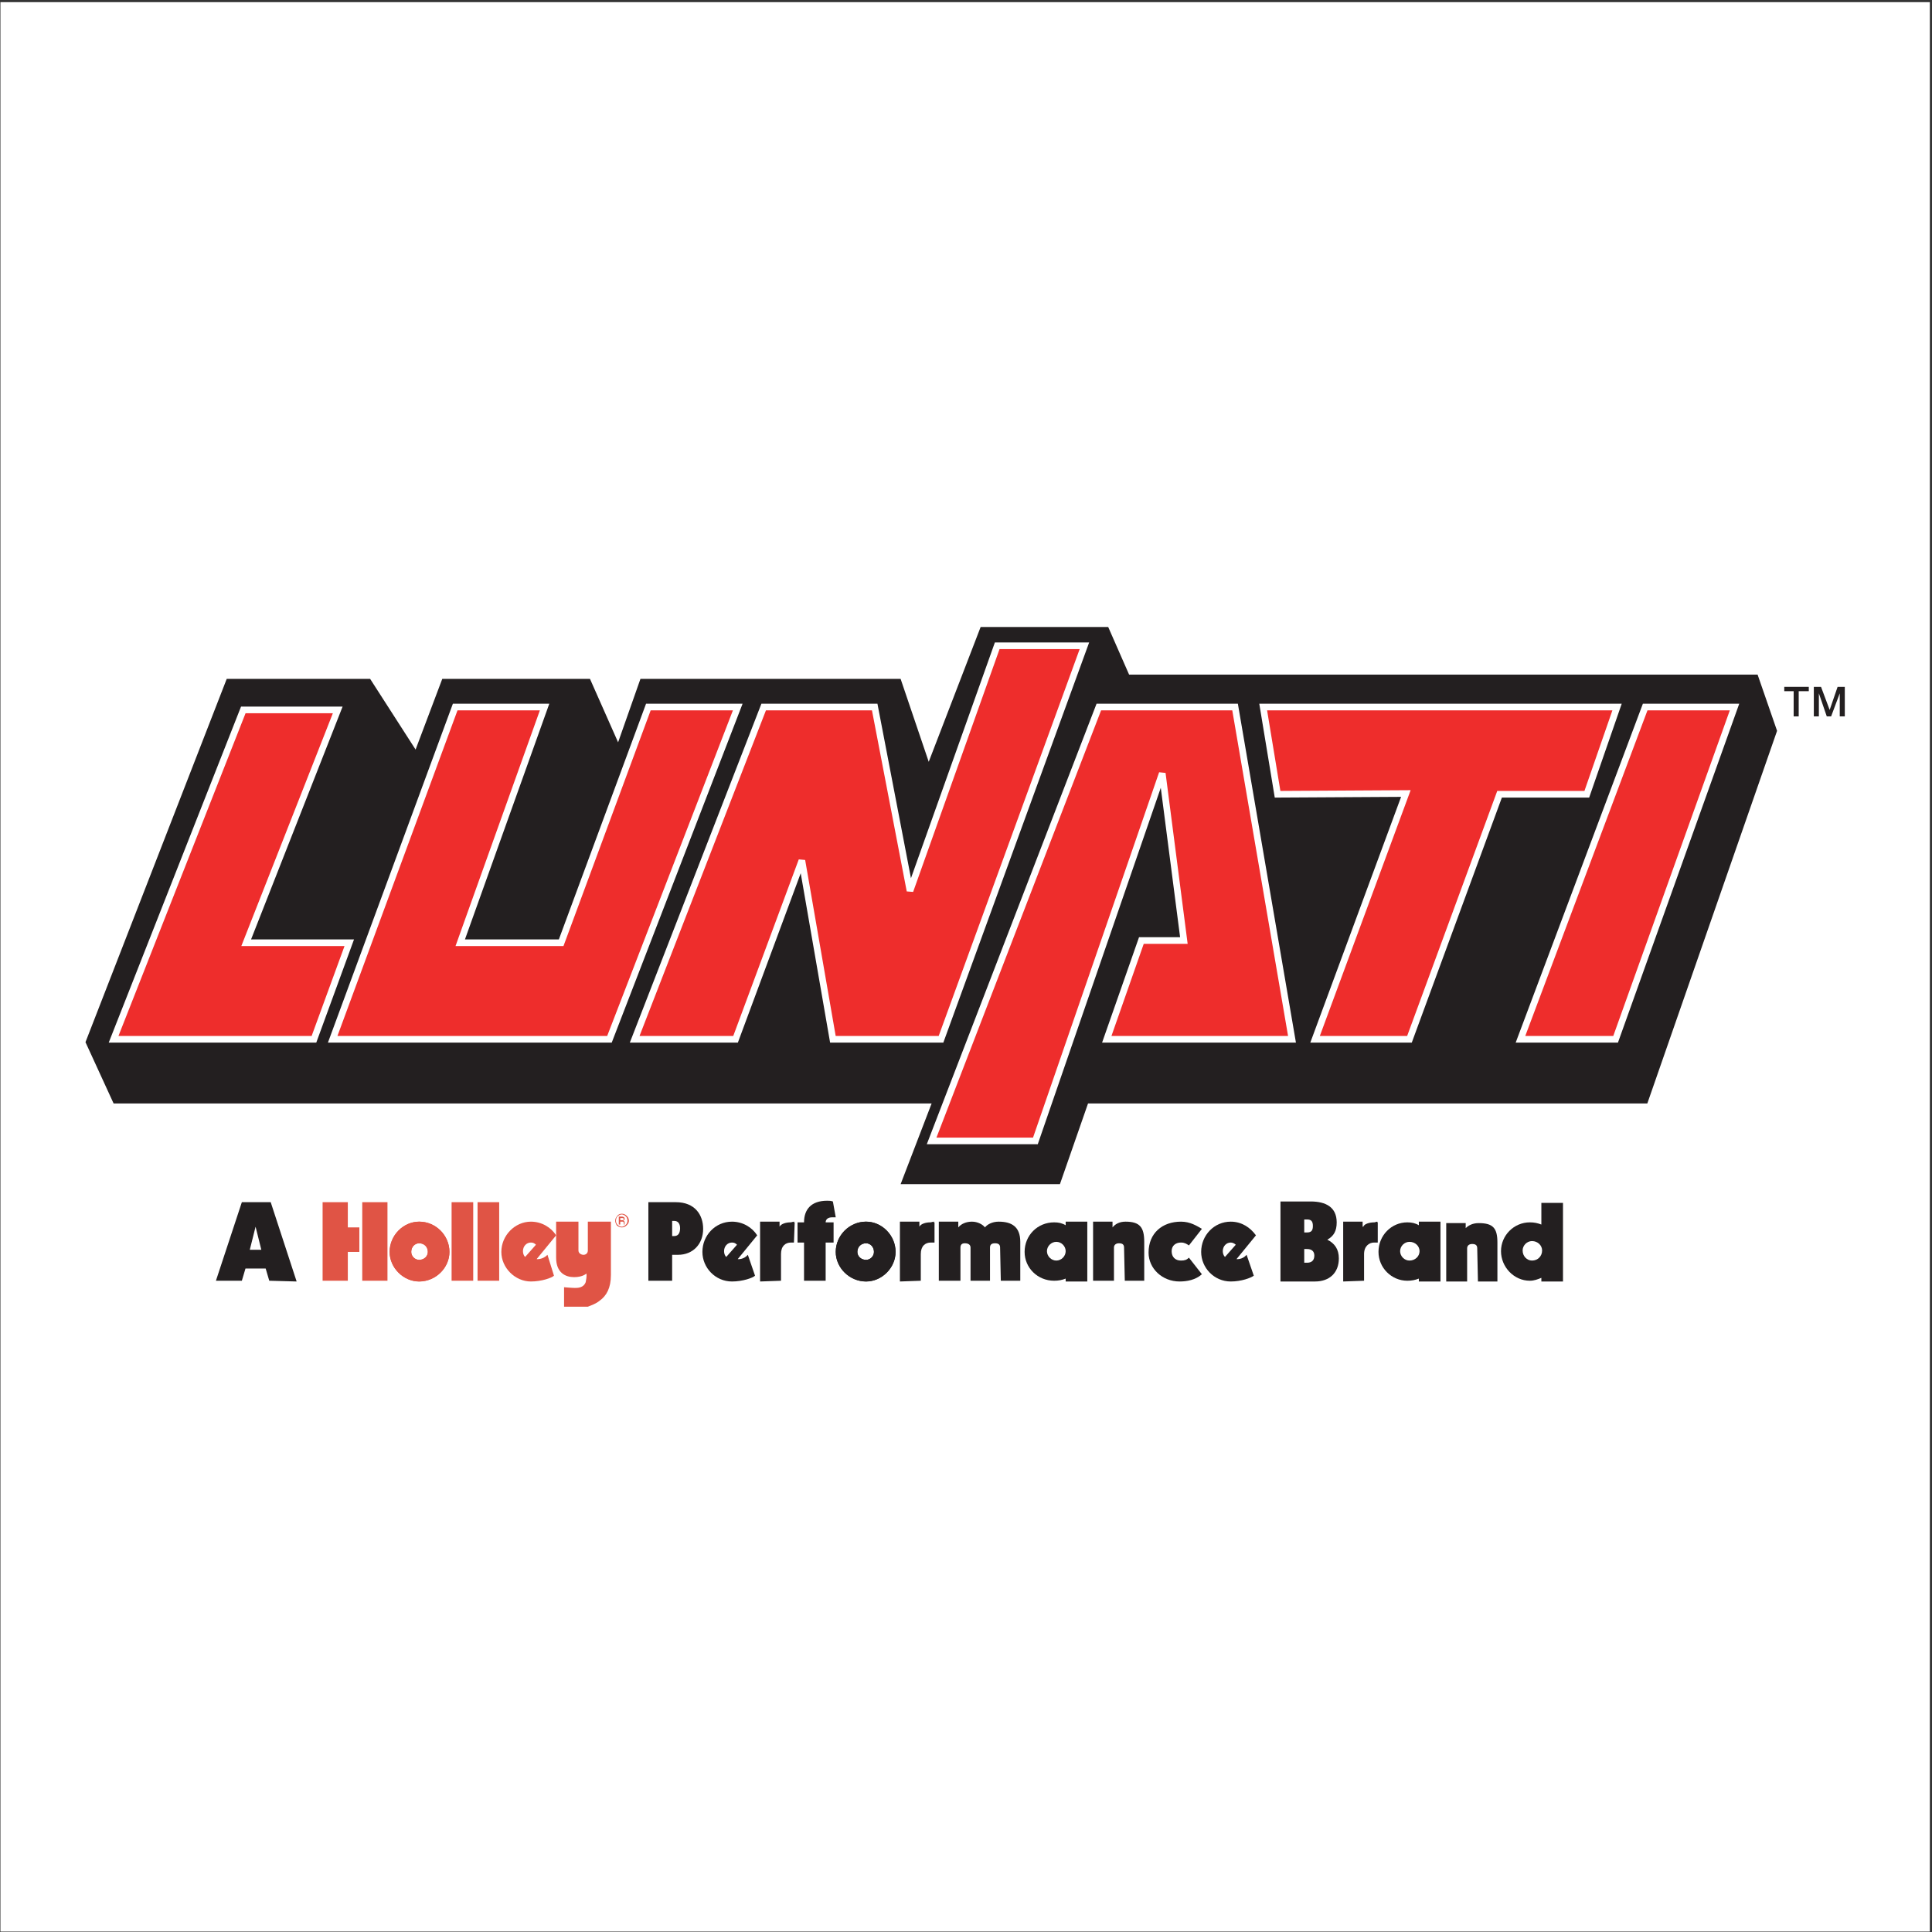 <?xml version="1.0" encoding="UTF-8"?>
<svg xmlns="http://www.w3.org/2000/svg" xmlns:xlink="http://www.w3.org/1999/xlink" width="193pt" height="193pt" viewBox="0 0 193 193" version="1.1">
<rect x="0" y="0" width="193" height="193" fill="#333333" stroke="none"/>
<g id="surface1">
<path style=" stroke:none;fill-rule:evenodd;fill:rgb(100%,100%,100%);fill-opacity:1;" d="M 0.043 0.215 L 192.785 0.215 L 192.785 192.957 L 0.043 192.957 L 0.043 0.215 "/>
<path style=" stroke:none;fill-rule:evenodd;fill:rgb(87.842%,32.941%,27.058%);fill-opacity:1;" d="M 62.539 121.535 C 62.609 121.605 62.684 121.75 62.684 121.965 C 62.684 122.109 62.609 122.254 62.539 122.328 C 62.395 122.469 62.25 122.543 62.105 122.543 C 61.961 122.543 61.816 122.469 61.672 122.328 C 61.602 122.254 61.531 122.109 61.531 121.965 C 61.531 121.75 61.602 121.605 61.672 121.535 C 61.816 121.391 61.961 121.316 62.105 121.316 C 62.25 121.316 62.395 121.391 62.539 121.535 Z M 62.609 121.461 C 62.465 121.316 62.32 121.246 62.105 121.246 C 61.961 121.246 61.746 121.316 61.672 121.461 C 61.531 121.605 61.457 121.75 61.457 121.965 C 61.457 122.109 61.531 122.254 61.602 122.398 C 61.746 122.543 61.961 122.613 62.105 122.613 C 62.32 122.613 62.465 122.543 62.609 122.398 C 62.754 122.254 62.824 122.109 62.824 121.965 C 62.824 121.75 62.754 121.605 62.609 121.461 Z M 62.25 121.895 C 62.18 121.895 62.18 121.895 62.105 121.895 L 61.961 121.895 L 61.961 121.68 L 62.105 121.68 C 62.18 121.68 62.18 121.68 62.25 121.68 C 62.25 121.68 62.32 121.75 62.32 121.82 Z M 61.816 122.328 L 61.961 122.328 L 61.961 122.039 L 62.105 122.039 C 62.18 122.039 62.18 122.039 62.25 122.039 C 62.25 122.039 62.32 122.109 62.32 122.184 L 62.32 122.254 C 62.32 122.328 62.32 122.328 62.32 122.328 L 62.395 122.328 C 62.395 122.254 62.395 122.254 62.395 122.254 L 62.395 122.039 C 62.32 121.965 62.32 121.965 62.25 121.965 C 62.25 121.965 62.32 121.965 62.32 121.895 C 62.395 121.895 62.395 121.82 62.395 121.75 C 62.395 121.68 62.395 121.605 62.32 121.605 C 62.25 121.535 62.18 121.535 62.105 121.535 L 61.816 121.535 L 61.816 122.328 "/>
<path style=" stroke:none;fill-rule:evenodd;fill:rgb(13.699%,12.199%,12.5%);fill-opacity:1;" d="M 26.105 124.848 L 24.953 124.848 L 25.531 122.543 Z M 21.57 127.941 L 24.16 127.941 L 24.523 126.719 L 26.539 126.719 L 26.898 127.941 L 29.633 128.016 L 27.043 120.094 L 24.16 120.094 L 21.57 127.941 "/>
<path style=" stroke:none;fill-rule:evenodd;fill:rgb(13.699%,12.199%,12.5%);fill-opacity:1;" d="M 67.145 121.965 L 67.363 121.965 C 67.793 121.965 67.938 122.328 67.938 122.688 C 67.938 123.117 67.793 123.477 67.363 123.477 L 67.145 123.477 Z M 67.145 127.941 L 67.145 125.352 L 67.723 125.352 C 69.234 125.352 70.242 124.27 70.242 122.758 C 70.242 121.391 69.449 120.094 67.508 120.094 L 64.77 120.094 L 64.77 127.941 L 67.145 127.941 "/>
<path style=" stroke:none;fill-rule:evenodd;fill:rgb(13.699%,12.199%,12.5%);fill-opacity:1;" d="M 89.898 122.039 L 91.844 122.039 L 91.844 122.543 C 91.984 122.254 92.488 122.109 92.922 122.109 C 93.066 122.109 93.137 122.039 93.355 122.039 C 93.355 122.039 93.137 122.109 93.355 122.109 L 93.355 124.125 C 93.211 124.125 93.137 124.125 92.992 124.125 C 92.418 124.125 91.984 124.484 91.984 125.277 L 91.984 127.941 L 89.898 128.016 L 89.898 122.039 "/>
<path style=" stroke:none;fill-rule:evenodd;fill:rgb(13.699%,12.199%,12.5%);fill-opacity:1;" d="M 75.93 122.039 L 77.875 122.039 L 77.875 122.543 C 78.02 122.254 78.523 122.109 78.953 122.109 C 79.098 122.109 79.168 122.039 79.387 122.039 C 79.387 122.039 79.168 122.109 79.387 122.109 L 79.312 124.125 C 79.242 124.125 79.168 124.125 79.027 124.125 C 78.449 124.125 78.02 124.484 78.02 125.277 L 78.02 127.941 L 75.93 128.016 L 75.93 122.039 "/>
<path style=" stroke:none;fill-rule:evenodd;fill:rgb(13.699%,12.199%,12.5%);fill-opacity:1;" d="M 80.32 127.941 L 80.32 124.125 L 79.672 124.125 L 79.672 122.109 L 80.32 122.109 C 80.32 120.812 81.043 119.949 82.625 119.949 C 82.844 119.949 82.984 119.949 83.203 120.023 L 83.488 121.605 L 83.129 121.605 C 82.699 121.605 82.48 121.82 82.48 122.109 L 83.273 122.109 L 83.273 124.125 L 82.48 124.125 L 82.48 127.941 L 80.32 127.941 "/>
<path style=" stroke:none;fill-rule:evenodd;fill:rgb(13.699%,12.199%,12.5%);fill-opacity:1;" d="M 120.066 127.293 C 119.418 127.871 118.555 128.016 117.836 128.016 C 116.105 128.016 114.738 126.719 114.738 125.133 C 114.738 123.191 116.105 122.039 117.977 122.039 C 118.914 122.039 119.562 122.469 120.066 122.758 L 118.77 124.414 C 118.555 124.27 118.34 124.125 117.977 124.125 C 117.473 124.125 117.043 124.414 117.043 124.988 C 117.043 125.566 117.402 125.926 117.977 125.926 C 118.34 125.926 118.555 125.855 118.77 125.637 L 120.066 127.293 "/>
<path style=" stroke:none;fill-rule:evenodd;fill:rgb(13.699%,12.199%,12.5%);fill-opacity:1;" d="M 130.289 124.773 L 130.578 124.773 C 131.012 124.773 131.297 124.988 131.297 125.422 C 131.297 125.926 131.012 126.141 130.578 126.141 L 130.289 126.141 Z M 127.914 128.016 L 131.371 128.016 C 132.809 128.016 133.746 127.148 133.746 125.711 C 133.746 124.773 133.312 124.199 132.594 123.84 C 133.242 123.477 133.531 122.973 133.531 122.109 C 133.531 120.598 132.449 120.023 130.938 120.023 L 127.914 120.023 Z M 130.289 121.82 L 130.578 121.82 C 131.012 121.82 131.152 122.039 131.152 122.469 C 131.152 122.902 131.012 123.117 130.578 123.117 L 130.289 123.117 L 130.289 121.82 "/>
<path style=" stroke:none;fill-rule:evenodd;fill:rgb(13.699%,12.199%,12.5%);fill-opacity:1;" d="M 153.977 127.652 L 153.977 128.016 L 156.137 128.016 L 156.137 120.164 L 153.977 120.164 L 153.977 122.328 C 153.617 122.184 153.258 122.109 152.824 122.109 C 151.242 122.109 149.945 123.406 149.945 124.988 C 149.945 126.574 151.242 127.941 152.824 127.941 C 153.258 127.941 153.617 127.797 153.977 127.652 Z M 153.043 125.926 C 152.539 125.926 152.105 125.492 152.105 124.918 C 152.105 124.414 152.539 123.98 153.043 123.98 C 153.617 123.98 154.051 124.414 154.051 124.918 C 154.051 125.492 153.617 125.926 153.043 125.926 "/>
<path style=" stroke:none;fill-rule:evenodd;fill:rgb(13.699%,12.199%,12.5%);fill-opacity:1;" d="M 141.738 127.727 L 141.738 128.016 L 143.898 128.016 L 143.898 122.039 L 141.738 122.039 L 141.738 122.398 C 141.379 122.184 141.02 122.109 140.586 122.109 C 139.004 122.109 137.707 123.406 137.707 125.062 C 137.707 126.645 139.004 127.941 140.586 127.941 C 141.02 127.941 141.379 127.871 141.738 127.727 Z M 140.801 125.926 C 140.297 125.926 139.867 125.492 139.867 124.988 C 139.867 124.484 140.297 124.055 140.801 124.055 C 141.379 124.055 141.809 124.484 141.809 124.988 C 141.809 125.492 141.379 125.926 140.801 125.926 "/>
<path style=" stroke:none;fill-rule:evenodd;fill:rgb(13.699%,12.199%,12.5%);fill-opacity:1;" d="M 106.457 127.727 L 106.457 128.016 L 108.617 128.016 L 108.617 122.039 L 106.457 122.039 L 106.457 122.398 C 106.098 122.184 105.738 122.109 105.305 122.109 C 103.648 122.109 102.355 123.406 102.355 125.062 C 102.355 126.645 103.648 127.941 105.305 127.941 C 105.738 127.941 106.098 127.871 106.457 127.727 Z M 105.523 125.926 C 105.02 125.926 104.586 125.492 104.586 124.988 C 104.586 124.484 105.02 124.055 105.523 124.055 C 106.027 124.055 106.457 124.484 106.457 124.988 C 106.457 125.492 106.027 125.926 105.523 125.926 "/>
<path style=" stroke:none;fill-rule:evenodd;fill:rgb(13.699%,12.199%,12.5%);fill-opacity:1;" d="M 101.922 124.055 C 101.922 122.543 101.059 122.039 99.762 122.039 C 99.113 122.039 98.609 122.328 98.395 122.613 C 98.18 122.328 97.672 122.039 97.098 122.039 C 96.523 122.039 96.02 122.254 95.73 122.613 L 95.73 122.039 L 93.785 122.039 L 93.785 127.941 L 95.945 127.941 L 95.945 124.629 C 95.945 124.344 96.09 124.199 96.379 124.199 C 96.738 124.199 96.953 124.344 96.953 124.629 L 96.953 127.941 L 98.898 127.941 L 98.898 124.629 C 98.898 124.344 99.043 124.199 99.402 124.199 C 99.762 124.199 99.906 124.344 99.906 124.629 L 99.977 127.941 L 101.922 127.941 L 101.922 124.055 "/>
<path style=" stroke:none;fill-rule:evenodd;fill:rgb(13.699%,12.199%,12.5%);fill-opacity:1;" d="M 112.363 127.941 L 114.305 127.941 L 114.305 124.055 C 114.305 122.613 113.875 122.039 112.434 122.039 C 111.859 122.039 111.426 122.254 111.137 122.613 L 111.137 122.039 L 109.195 122.039 L 109.195 127.941 L 111.281 127.941 L 111.281 124.629 C 111.281 124.344 111.496 124.199 111.785 124.199 C 112.145 124.199 112.289 124.344 112.289 124.629 L 112.363 127.941 "/>
<path style=" stroke:none;fill-rule:evenodd;fill:rgb(87.842%,32.941%,27.058%);fill-opacity:1;" d="M 45.113 120.094 L 47.273 120.094 L 47.273 127.941 L 45.113 127.941 L 45.113 120.094 "/>
<path style=" stroke:none;fill-rule:evenodd;fill:rgb(87.842%,32.941%,27.058%);fill-opacity:1;" d="M 47.707 120.094 L 49.867 120.094 L 49.867 127.941 L 47.707 127.941 L 47.707 120.094 "/>
<path style=" stroke:none;fill-rule:evenodd;fill:rgb(87.842%,32.941%,27.058%);fill-opacity:1;" d="M 36.188 120.094 L 38.707 120.094 L 38.707 127.941 L 36.188 127.941 L 36.188 120.094 "/>
<path style=" stroke:none;fill-rule:evenodd;fill:rgb(87.842%,32.941%,27.058%);fill-opacity:1;" d="M 35.898 125.062 L 35.898 122.613 L 34.746 122.613 L 34.746 120.094 L 32.227 120.094 L 32.227 127.941 L 34.746 127.941 L 34.746 125.062 L 35.898 125.062 "/>
<path style=" stroke:none;fill-rule:evenodd;fill:rgb(87.842%,32.941%,27.058%);fill-opacity:1;" d="M 38.922 125.062 C 38.922 123.406 40.289 122.039 41.875 122.039 C 43.531 122.039 44.898 123.406 44.898 125.062 C 44.898 126.645 43.531 128.016 41.875 128.016 C 40.289 128.016 38.922 126.645 38.922 125.062 Z M 41.875 125.855 C 42.379 125.855 42.738 125.492 42.738 125.062 C 42.738 124.559 42.379 124.199 41.875 124.199 C 41.441 124.199 41.082 124.559 41.082 125.062 C 41.082 125.492 41.441 125.855 41.875 125.855 "/>
<path style=" stroke:none;fill-rule:evenodd;fill:rgb(87.842%,32.941%,27.058%);fill-opacity:1;" d="M 38.922 125.062 C 38.922 123.406 40.289 122.039 41.875 122.039 C 43.531 122.039 44.898 123.406 44.898 125.062 C 44.898 126.645 43.531 128.016 41.875 128.016 C 40.289 128.016 38.922 126.645 38.922 125.062 Z M 41.875 125.855 C 42.379 125.855 42.738 125.492 42.738 125.062 C 42.738 124.559 42.379 124.199 41.875 124.199 C 41.441 124.199 41.082 124.559 41.082 125.062 C 41.082 125.492 41.441 125.855 41.875 125.855 "/>
<path style=" stroke:none;fill-rule:evenodd;fill:rgb(13.699%,12.199%,12.5%);fill-opacity:1;" d="M 83.488 125.062 C 83.488 123.406 84.859 122.039 86.516 122.039 C 88.098 122.039 89.465 123.406 89.465 125.062 C 89.465 126.645 88.098 128.016 86.516 128.016 C 84.859 128.016 83.488 126.645 83.488 125.062 Z M 86.516 125.855 C 86.945 125.855 87.305 125.492 87.305 125.062 C 87.305 124.559 86.945 124.199 86.516 124.199 C 86.012 124.199 85.648 124.559 85.648 125.062 C 85.648 125.492 86.012 125.855 86.516 125.855 "/>
<path style=" stroke:none;fill-rule:evenodd;fill:rgb(13.699%,12.199%,12.5%);fill-opacity:1;" d="M 83.488 125.062 C 83.488 123.406 84.859 122.039 86.516 122.039 C 88.098 122.039 89.465 123.406 89.465 125.062 C 89.465 126.645 88.098 128.016 86.516 128.016 C 84.859 128.016 83.488 126.645 83.488 125.062 Z M 86.516 125.855 C 86.945 125.855 87.305 125.492 87.305 125.062 C 87.305 124.559 86.945 124.199 86.516 124.199 C 86.012 124.199 85.648 124.559 85.648 125.062 C 85.648 125.492 86.012 125.855 86.516 125.855 "/>
<path style=" stroke:none;fill-rule:evenodd;fill:rgb(87.842%,32.941%,27.058%);fill-opacity:1;" d="M 50.082 125.062 C 50.082 123.406 51.449 122.039 53.035 122.039 C 54.113 122.039 55.051 122.613 55.555 123.406 L 53.609 125.781 C 53.609 125.781 54.188 125.855 54.691 125.352 L 55.34 127.438 C 55.121 127.652 54.113 128.016 53.035 128.016 C 51.449 128.016 50.082 126.645 50.082 125.062 Z M 52.457 125.566 L 53.539 124.344 C 53.395 124.199 53.25 124.125 53.035 124.125 C 52.602 124.125 52.242 124.484 52.242 124.988 C 52.242 125.207 52.312 125.422 52.457 125.566 "/>
<path style=" stroke:none;fill-rule:evenodd;fill:rgb(13.699%,12.199%,12.5%);fill-opacity:1;" d="M 70.168 125.062 C 70.168 123.406 71.465 122.039 73.121 122.039 C 74.203 122.039 75.137 122.613 75.641 123.406 L 73.699 125.781 C 73.699 125.781 74.273 125.855 74.707 125.352 L 75.426 127.438 C 75.211 127.652 74.203 128.016 73.121 128.016 C 71.465 128.016 70.168 126.645 70.168 125.062 Z M 72.547 125.566 L 73.625 124.344 C 73.48 124.199 73.34 124.125 73.121 124.125 C 72.691 124.125 72.332 124.484 72.332 124.988 C 72.332 125.207 72.402 125.422 72.547 125.566 "/>
<path style=" stroke:none;fill-rule:evenodd;fill:rgb(13.699%,12.199%,12.5%);fill-opacity:1;" d="M 119.992 125.062 C 119.992 123.406 121.289 122.039 122.945 122.039 C 124.027 122.039 124.891 122.613 125.465 123.406 L 123.523 125.781 C 123.523 125.781 124.098 125.855 124.531 125.352 L 125.25 127.438 C 124.961 127.652 124.027 128.016 122.945 128.016 C 121.289 128.016 119.992 126.645 119.992 125.062 Z M 122.371 125.566 L 123.449 124.344 C 123.305 124.199 123.09 124.125 122.945 124.125 C 122.516 124.125 122.152 124.484 122.152 124.988 C 122.152 125.207 122.227 125.422 122.371 125.566 "/>
<path style=" stroke:none;fill-rule:evenodd;fill:rgb(87.842%,32.941%,27.058%);fill-opacity:1;" d="M 55.555 122.039 L 57.785 122.039 C 57.785 122.039 57.785 124.629 57.785 124.918 C 57.785 125.207 58.074 125.352 58.289 125.352 C 58.508 125.352 58.723 125.207 58.723 124.918 C 58.723 124.703 58.723 122.039 58.723 122.039 L 61.027 122.039 C 61.027 122.039 61.027 126.141 61.027 127.367 C 61.027 128.66 60.594 129.453 59.875 129.957 C 59.516 130.246 59.082 130.391 58.723 130.535 L 56.348 130.535 L 56.348 128.59 C 56.348 128.59 57.137 128.66 57.426 128.66 C 57.715 128.66 58.289 128.66 58.508 128.086 C 58.648 127.438 58.578 127.223 58.578 127.223 C 58.578 127.223 58.219 127.582 57.355 127.582 C 56.488 127.582 55.555 127.148 55.555 125.637 C 55.555 124.125 55.555 122.039 55.555 122.039 "/>
<path style=" stroke:none;fill-rule:evenodd;fill:rgb(13.699%,12.199%,12.5%);fill-opacity:1;" d="M 134.18 122.039 L 136.121 122.039 L 136.121 122.543 L 136.195 122.543 C 136.266 122.254 136.844 122.109 137.273 122.109 C 137.418 122.109 137.418 122.039 137.633 122.039 C 137.633 122.039 137.488 122.039 137.633 122.109 L 137.633 124.125 C 137.562 124.125 137.418 124.125 137.273 124.125 C 136.77 124.125 136.266 124.484 136.266 125.277 L 136.266 127.941 L 134.18 128.016 L 134.18 122.039 "/>
<path style=" stroke:none;fill-rule:evenodd;fill:rgb(13.699%,12.199%,12.5%);fill-opacity:1;" d="M 147.641 128.016 L 149.586 128.016 L 149.586 124.125 C 149.586 122.688 149.152 122.184 147.715 122.184 C 147.137 122.184 146.707 122.398 146.418 122.688 L 146.418 122.184 L 144.473 122.184 L 144.473 128.016 L 146.562 128.016 L 146.562 124.703 C 146.562 124.414 146.777 124.27 147.066 124.27 C 147.426 124.27 147.57 124.414 147.57 124.703 L 147.641 128.016 "/>
<path style=" stroke:none;fill-rule:evenodd;fill:rgb(13.699%,12.199%,12.5%);fill-opacity:1;" d="M 178.242 68.613 L 180.691 68.613 L 180.691 69.047 L 179.684 69.047 L 179.684 71.566 L 179.18 71.566 L 179.18 69.047 L 178.242 69.047 L 178.242 68.613 "/>
<path style=" stroke:none;fill-rule:evenodd;fill:rgb(13.699%,12.199%,12.5%);fill-opacity:1;" d="M 181.195 68.613 L 181.914 68.613 L 182.777 70.918 L 183.57 68.613 L 184.289 68.613 L 184.289 71.566 L 183.785 71.566 L 183.785 69.262 L 182.922 71.566 L 182.488 71.566 L 181.699 69.262 L 181.699 71.566 L 181.195 71.566 L 181.195 68.613 "/>
<path style=" stroke:none;fill-rule:evenodd;fill:rgb(13.699%,12.199%,12.5%);fill-opacity:1;" d="M 22.648 67.82 L 8.539 104.109 L 11.348 110.23 L 93.066 110.23 L 89.969 118.293 L 105.883 118.293 L 108.691 110.23 L 164.562 110.23 L 177.523 73.008 L 175.578 67.391 L 112.793 67.391 L 110.707 62.637 L 97.961 62.637 L 92.777 76.102 L 89.969 67.82 L 63.977 67.82 L 61.746 74.156 L 58.938 67.82 L 44.18 67.82 L 41.516 74.879 L 36.977 67.82 L 22.648 67.82 "/>
<path style=" stroke:none;fill-rule:evenodd;fill:rgb(93.3%,17.599%,17.299%);fill-opacity:1;" d="M 24.305 70.918 L 11.348 103.82 L 31.363 103.82 L 34.891 94.176 L 24.594 94.176 L 33.738 70.918 L 24.305 70.918 "/>
<path style="fill:none;stroke-width:6.627;stroke-linecap:butt;stroke-linejoin:miter;stroke:rgb(100%,100%,100%);stroke-opacity:1;stroke-miterlimit:2.613;" d="M 243.047 1220.82 L 113.477 891.797 L 313.633 891.797 L 348.906 988.242 L 245.938 988.242 L 337.383 1220.82 Z M 243.047 1220.82 " transform="matrix(0.1,0,0,-0.1,0,193)"/>
<path style=" stroke:none;fill-rule:evenodd;fill:rgb(93.3%,17.599%,17.299%);fill-opacity:1;" d="M 45.473 70.629 L 33.234 103.82 L 60.883 103.82 L 73.699 70.629 L 64.77 70.629 L 56.059 94.176 L 45.977 94.176 L 54.402 70.629 L 45.473 70.629 "/>
<path style="fill:none;stroke-width:6.627;stroke-linecap:butt;stroke-linejoin:miter;stroke:rgb(100%,100%,100%);stroke-opacity:1;stroke-miterlimit:2.613;" d="M 454.727 1223.711 L 332.344 891.797 L 608.828 891.797 L 736.992 1223.711 L 647.695 1223.711 L 560.586 988.242 L 459.766 988.242 L 544.023 1223.711 Z M 454.727 1223.711 " transform="matrix(0.1,0,0,-0.1,0,193)"/>
<path style=" stroke:none;fill-rule:evenodd;fill:rgb(93.3%,17.599%,17.299%);fill-opacity:1;" d="M 76.289 70.629 L 63.402 103.82 L 73.48 103.82 L 80.105 85.965 L 83.203 103.82 L 94.004 103.82 L 108.328 64.512 L 99.617 64.512 L 90.906 88.988 L 87.379 70.629 L 76.289 70.629 "/>
<path style="fill:none;stroke-width:6.627;stroke-linecap:butt;stroke-linejoin:miter;stroke:rgb(100%,100%,100%);stroke-opacity:1;stroke-miterlimit:2.613;" d="M 762.891 1223.711 L 634.023 891.797 L 734.805 891.797 L 801.055 1070.352 L 832.031 891.797 L 940.039 891.797 L 1083.281 1284.883 L 996.172 1284.883 L 909.062 1040.117 L 873.789 1223.711 Z M 762.891 1223.711 " transform="matrix(0.1,0,0,-0.1,0,193)"/>
<path style=" stroke:none;fill-rule:evenodd;fill:rgb(93.3%,17.599%,17.299%);fill-opacity:1;" d="M 109.77 70.629 L 93.066 113.973 L 103.434 113.973 L 116.105 77.254 L 118.266 93.957 L 114.02 93.957 L 110.562 103.82 L 129.066 103.82 L 123.379 70.629 L 109.77 70.629 "/>
<path style="fill:none;stroke-width:6.627;stroke-linecap:butt;stroke-linejoin:miter;stroke:rgb(100%,100%,100%);stroke-opacity:1;stroke-miterlimit:2.613;" d="M 1097.695 1223.711 L 930.664 790.273 L 1034.336 790.273 L 1161.055 1157.461 L 1182.656 990.43 L 1140.195 990.43 L 1105.625 891.797 L 1290.664 891.797 L 1233.789 1223.711 Z M 1097.695 1223.711 " transform="matrix(0.1,0,0,-0.1,0,193)"/>
<path style=" stroke:none;fill-rule:evenodd;fill:rgb(93.3%,17.599%,17.299%);fill-opacity:1;" d="M 126.188 70.629 L 127.625 79.344 L 140.441 79.27 L 131.371 103.82 L 140.801 103.82 L 149.801 79.344 L 158.516 79.344 L 161.539 70.629 L 126.188 70.629 "/>
<path style="fill:none;stroke-width:6.627;stroke-linecap:butt;stroke-linejoin:miter;stroke:rgb(100%,100%,100%);stroke-opacity:1;stroke-miterlimit:2.613;" d="M 1261.875 1223.711 L 1276.25 1136.562 L 1404.414 1137.305 L 1313.711 891.797 L 1408.008 891.797 L 1498.008 1136.562 L 1585.156 1136.562 L 1615.391 1223.711 Z M 1261.875 1223.711 " transform="matrix(0.1,0,0,-0.1,0,193)"/>
<path style=" stroke:none;fill-rule:evenodd;fill:rgb(93.3%,17.599%,17.299%);fill-opacity:1;" d="M 164.348 70.629 L 151.891 103.82 L 161.395 103.82 L 173.273 70.629 L 164.348 70.629 "/>
<path style="fill:none;stroke-width:6.627;stroke-linecap:butt;stroke-linejoin:miter;stroke:rgb(100%,100%,100%);stroke-opacity:1;stroke-miterlimit:2.613;" d="M 1643.477 1223.711 L 1518.906 891.797 L 1613.945 891.797 L 1732.734 1223.711 Z M 1643.477 1223.711 " transform="matrix(0.1,0,0,-0.1,0,193)"/>
</g>
</svg>
